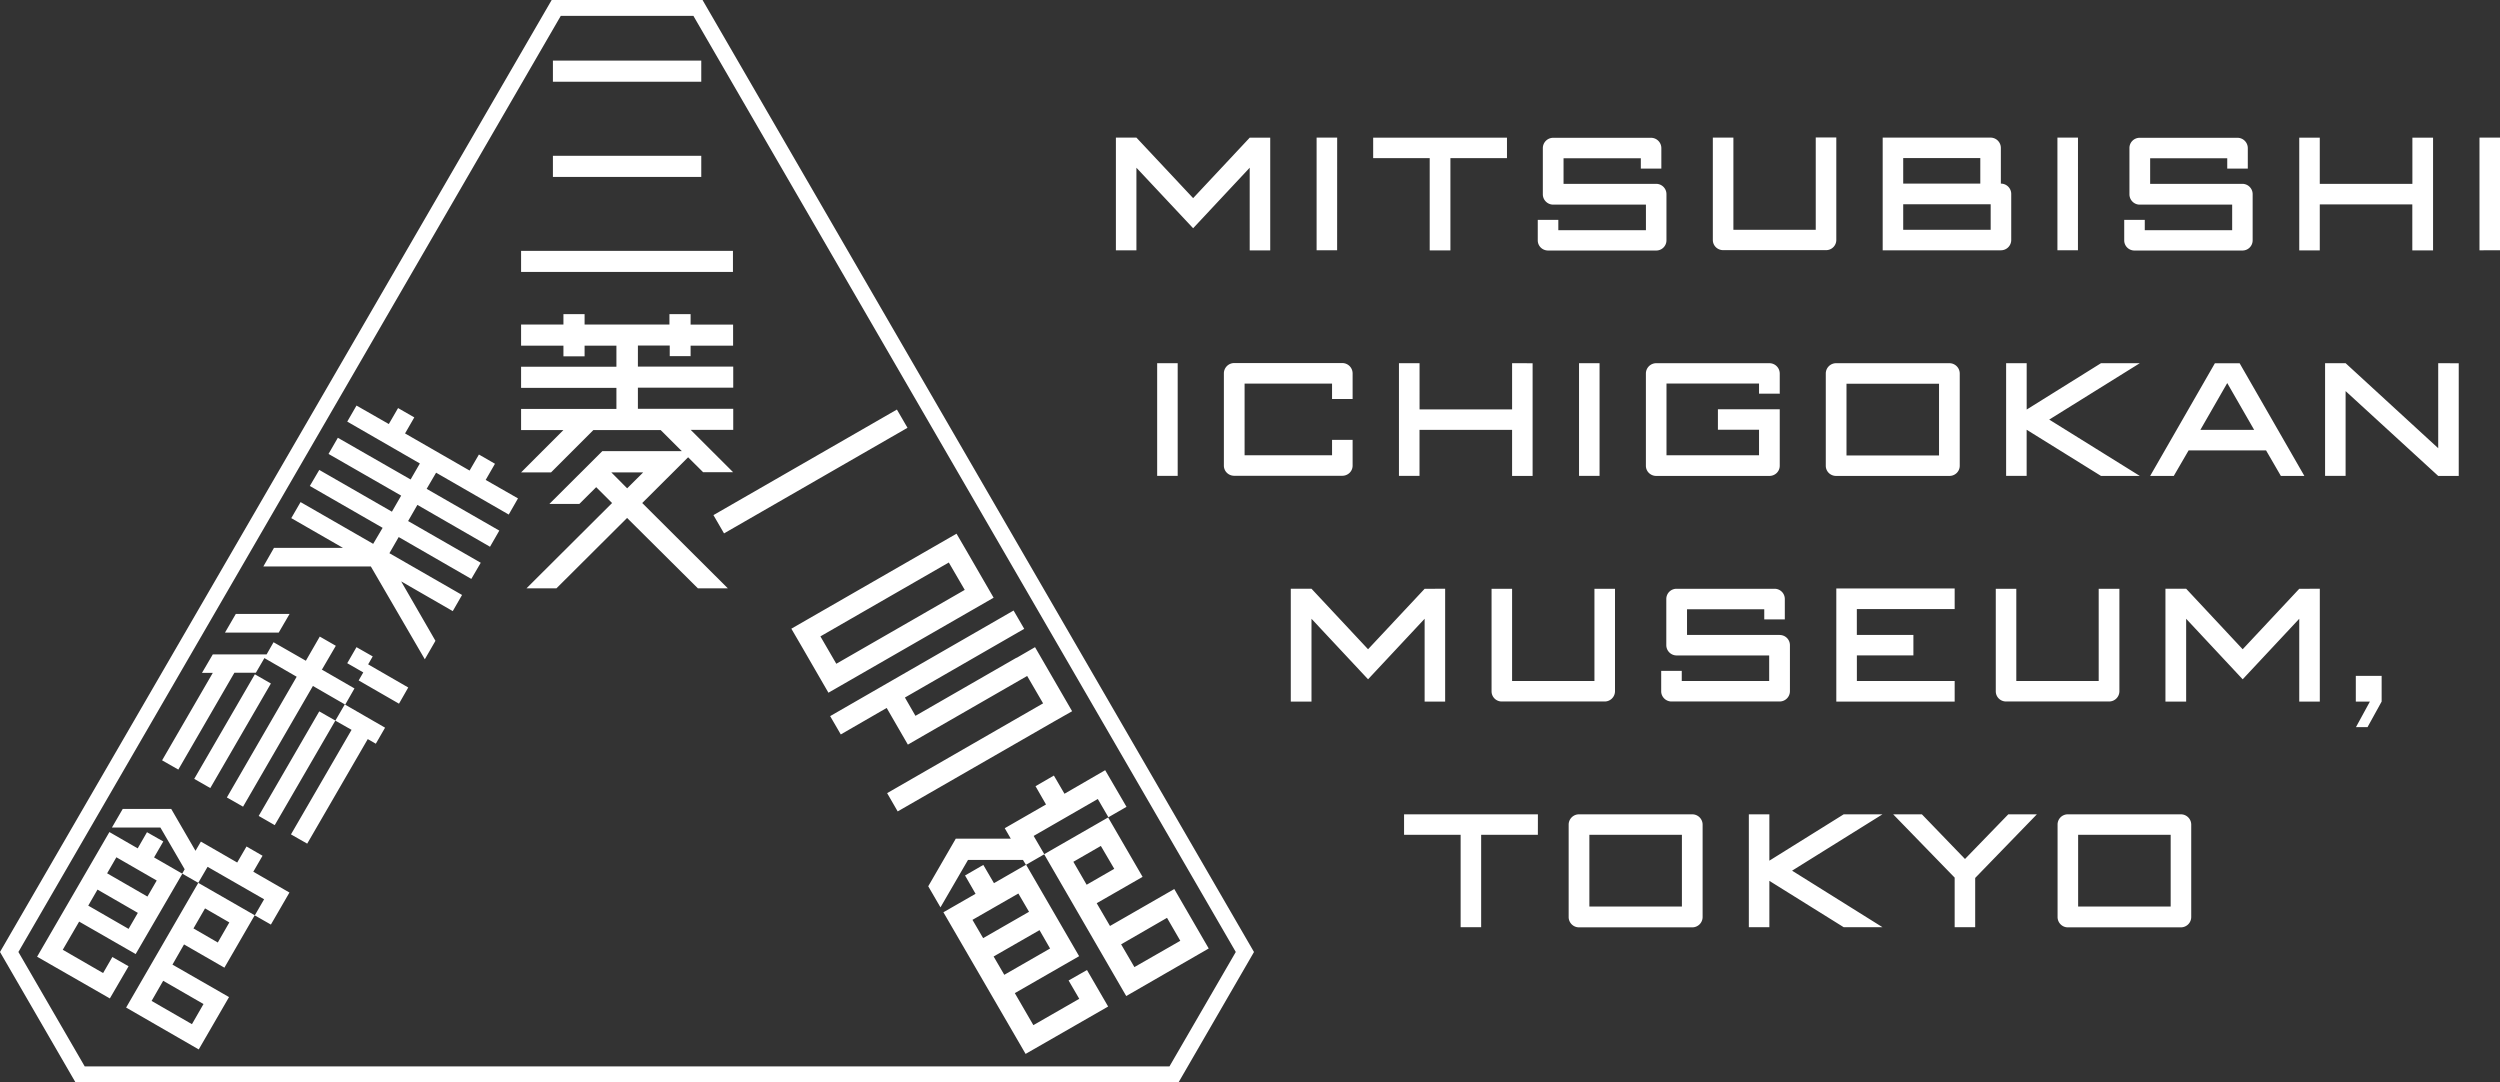 <svg xmlns="http://www.w3.org/2000/svg" width="67" height="29" fill="none"><rect width="100%" height="100%" fill="#333333" stroke="none"/><g fill="#fff" clip-path="url(#a)"><path d="M14.785 0 0 25.513l2.021 3.491h29.566l2.02-3.49L18.828 0H14.78zm3.798.425c.12.21 14.416 24.878 14.536 25.088l-1.777 3.066H2.27c-.112-.19-1.665-2.872-1.777-3.066C.613 25.303 14.909.635 15.029.425z"/><path d="M18.794 1.625h-3.976v.565h3.976zm0 2.551h-3.976v.565h3.976zm.849 2.547h-5.678v.565h5.678zm-1.135 2.826v-.285h1.139v-.565h-1.139v-.281h-.567v.28h-2.274v-.28H15.1v.28h-1.135v.566H15.1v.285h.567v-.285h.853v.565h-2.555v.566h2.555v.565h-2.555v.565H15.1l-1.135 1.135h.803l1.135-1.135h1.802l.567.565h-2.129l-1.42 1.416h.803l.452-.45.426.425-2.294 2.286h.803l1.893-1.886 1.897 1.886h.803l-2.294-2.286 1.23-1.226.401.4h.804l-1.135-1.134h1.139v-.565h-2.555v-.566h2.555v-.565h-2.555V9.26h.853v.284h.567zm-1.702 3.536-.423-.425h.854l-.427.425z"/><path d="m24.037 10.976-4.917 2.829.284.49 4.917-2.83zm-2.543 6.364.708 1.225 4.427-2.546-.708-1.225-.286-.491-4.427 2.546zm.493-.285 3.441-1.98.427.734-3.442 1.98zm5.251.574-2.704 1.555-.282-.49 3.197-1.841-.285-.491-4.916 2.83.285.491 1.23-.71.568.983.493-.285 2.704-1.555.427.734-4.18 2.406.283.49 4.182-2.405.493-.28-.994-1.717-.492.285zm-.882 5.549-.493.285.282.491-.862.495 2.203 3.796 2.212-1.27-.567-.978-.493.28.286.491-1.23.706-.497-.858 1.723-.99-1.421-2.452-.861.495-.286-.49zm1.789 2.24-1.23.707-.286-.491 1.23-.706.282.49zm-.853-1.472.286.49-1.23.706-.286-.49zm1.238-2.67-.286-.491-.492.285.281.49-1.106.636.162.28h-1.474l-.738 1.276.328.565.737-1.27h1.474l.079.131.493-.284-.286-.491 1.719-.99.285.49-1.723.99 2.2 3.801 2.211-1.275-.923-1.593-1.723.99-.356-.61 1.23-.706-.924-1.593.493-.284-.286-.491-.286-.491-1.105.64zm2.746 3.322.356.615-1.23.705-.356-.61zm-1.416-1.312-.738.425-.356-.615.737-.425.357.61zM8.99 19.313l-.434-.248-1.623 2.802.43.247 1.624-2.801.435.247-1.624 2.802.435.248 1.623-2.802.216.124.248-.43-1.08-.623-.25.43zm.875-1.506.124-.215-.435-.248-.248.43.43.247-.124.215 1.081.623.248-.434-1.08-.623zm-4.663 3.065.434.248 1.624-2.802-.43-.247-1.624 2.801zm3.42-2.917L9 17.307l-.43-.247-.373.648-.866-.496-.186.326H5.703l-.29.495h.29l-1.359 2.344.435.248 1.503-2.596h.576l.228-.392.865.5-1.871 3.235.434.247 1.872-3.235.866.5.248-.434-.865-.499zm-.861-1.502H6.32l-.29.5h1.44zm5.873-2.663.248-.433-.866-.495.249-.433-.43-.248-.25.43-1.73-.995.248-.43-.435-.25-.248.428-.866-.495-.248.43 1.946 1.122-.248.429-1.95-1.118-.25.433 1.947 1.118-.248.43-1.947-1.119-.253.43 1.951 1.122-.253.429-1.946-1.119-.249.43 1.384.796H7.343l-.286.5h2.882l1.446 2.487.285-.495-.919-1.593 1.383.797.249-.433-1.947-1.119.249-.433 1.946 1.122.253-.433-1.947-1.118.249-.433 1.946 1.122.249-.433-1.947-1.119.253-.433zm-9.26 8.76-.435-.247-.249.433-.758-.437L.994 25.64l1.95 1.118.502-.862-.435-.248-.248.43-1.081-.624.439-.755 1.515.87 1.251-2.153-.758-.437.249-.43zm-.928 2.344-1.081-.623.248-.43 1.081.624zm.754-1.296-.249.43-1.08-.623.248-.43zm2.588-.235.248-.429-.43-.248-.249.43-.973-.561-.145.247-.65-1.122h-1.3l-.29.499h1.3l.65 1.118-.066.116.43.247.25-.429 1.515.87-.249.43-1.515-.87-1.934 3.342 1.946 1.122.812-1.403-1.516-.87.31-.541 1.082.623.811-1.403.435.248.249-.43.248-.429-.973-.56zm-1.334 3.545-.31.54-1.081-.623.31-.54zm.381-1.65-.65-.376.31-.537.651.376-.31.54zm30.001-21.57h-.551v3.02h.55zm4.551.002h-3.586v.548h1.515V6.71h.555V4.238h1.516zm15.303-.002h-.551v3.02h.55zm8.962.002v1.237H62.17V3.69h-.55v3.02h.55V5.477h2.48V6.71h.556V3.69zM67 3.688h-.55v3.02H67zM44.388 4.927h-2.485v-.685h2.071v.277h.55v-.55a.277.277 0 0 0-.277-.276h-2.621a.277.277 0 0 0-.278.277v1.238c0 .152.125.276.278.276h2.485v.685h-2.348v-.276h-.551v.549c0 .152.124.272.277.272h2.9a.273.273 0 0 0 .272-.272V5.204a.276.276 0 0 0-.273-.277m15.717 0h-2.481v-.685h2.066v.277h.551v-.55a.277.277 0 0 0-.277-.276h-2.622a.273.273 0 0 0-.273.277v1.238c0 .152.124.276.273.276h2.48v.685H57.48v-.276h-.551v.549c0 .152.124.272.273.272h2.895a.273.273 0 0 0 .274-.272V5.204a.276.276 0 0 0-.274-.277M48.662 3.688v2.471h-2.207V3.688h-.551v2.744c0 .152.124.272.277.272h2.759a.273.273 0 0 0 .273-.272V3.684h-.551zm4.961 1.237v-.961a.277.277 0 0 0-.277-.276h-2.89v3.02h3.167a.276.276 0 0 0 .278-.272V5.198a.277.277 0 0 0-.278-.277m-2.617-.685h2.066v.685h-2.066zm0 1.923v-.685h2.344v.685zM33.492 3.69l-1.516 1.62-1.52-1.622h-.55v3.02h.55V4.495l1.52 1.622 1.516-1.622V6.71h.55V3.69zm-1.93 6.044h-.55v3.02h.55zm11.306 0h-.55v3.02h.55zm-2.344 0v1.238h-2.48V9.734h-.552v3.02h.551v-1.233h2.481v1.234h.55v-3.02zm20.599 3.021h.634l-1.735-3.02h-.663l-1.735 3.02h.633l.398-.685h2.075l.397.685zM58.97 11.52l.72-1.254.721 1.254h-1.445zm-11.273-.96v-.55a.277.277 0 0 0-.278-.276h-3.031a.277.277 0 0 0-.278.277v2.472c0 .152.125.272.278.272h3.031c.154 0 .278-.12.278-.273v-1.514H46.04v.549h1.102v.685h-2.48v-1.923h2.48v.272h.55zm4.547-.826h-3.036a.277.277 0 0 0-.277.277v2.472c0 .152.124.272.277.272h3.036c.153 0 .277-.12.277-.273v-2.471a.277.277 0 0 0-.277-.277m-2.758.55h2.48v1.922h-2.48zm-13.236.412v-.69a.277.277 0 0 0-.278-.276h-2.895a.277.277 0 0 0-.277.277v2.472c0 .152.124.272.278.272h2.894c.154 0 .278-.12.278-.272v-.69h-.551v.413h-2.344V10.28h2.344v.413h.55zm21.096-.962h-1.04l-1.991 1.242V9.734h-.551v3.02h.55v-1.237l1.993 1.238h1.04l-2.428-1.51zm7.998 0v2.278l-2.481-2.278h-.551v3.02h.55v-2.273l2.482 2.274h.55v-3.02zm-12.959 6.589v-.553h-3.172v3.032h3.172v-.552h-2.621v-.686h1.515v-.548h-1.516v-.693zm-4.688.694h-2.485v-.689h2.07v.272h.551v-.548a.274.274 0 0 0-.277-.273h-2.622a.273.273 0 0 0-.277.273v1.238c0 .152.124.276.277.276h2.48v.685h-2.343v-.272h-.551v.548c0 .149.124.273.277.273h2.895a.276.276 0 0 0 .278-.273V17.29a.273.273 0 0 0-.278-.272m8.553-1.238v2.471h-2.208v-2.472h-.55v2.748c0 .153.124.273.277.273h2.758a.276.276 0 0 0 .278-.273V15.78zm-13.514 0v2.471h-2.207v-2.472h-.55v2.748c0 .153.123.273.273.273h2.758a.276.276 0 0 0 .277-.273V15.78zm-4.551 0-1.516 1.62-1.516-1.622h-.555v3.025h.555v-2.22l1.516 1.622 1.516-1.622v2.22h.55v-3.025zm23.44 0-1.516 1.62-1.515-1.622h-.555v3.025h.555v-2.22l1.515 1.622 1.516-1.622v2.22h.551v-3.025zm1.516 2.333v.69h.377l-.373.684h.31l.378-.685v-.689zm-21.92 3.711h-3.587v.549h1.516v2.476h.55v-2.476h1.52zm4.137 0h-3.036a.277.277 0 0 0-.277.277v2.476c0 .152.124.276.277.276h3.036a.277.277 0 0 0 .277-.277v-2.475a.277.277 0 0 0-.277-.277m-2.758.549h2.48v1.923h-2.48zm15.853-.549h-3.032a.273.273 0 0 0-.273.277v2.476c0 .152.124.276.273.276h3.032a.277.277 0 0 0 .277-.277v-2.475a.277.277 0 0 0-.277-.277m-2.754.549h2.48v1.923h-2.48zm-5.244-.549h-1.039l-1.992 1.242v-1.242h-.55v3.025h.55v-1.242l1.992 1.242h1.04l-2.423-1.515zm4.138 0h-.766l-1.16 1.197-1.155-1.197h-.77l1.648 1.696v1.329h.55v-1.32z"/></g><defs><clipPath id="a"><path fill="#fff" d="M0 0h67v29H0z"/></clipPath></defs></svg>